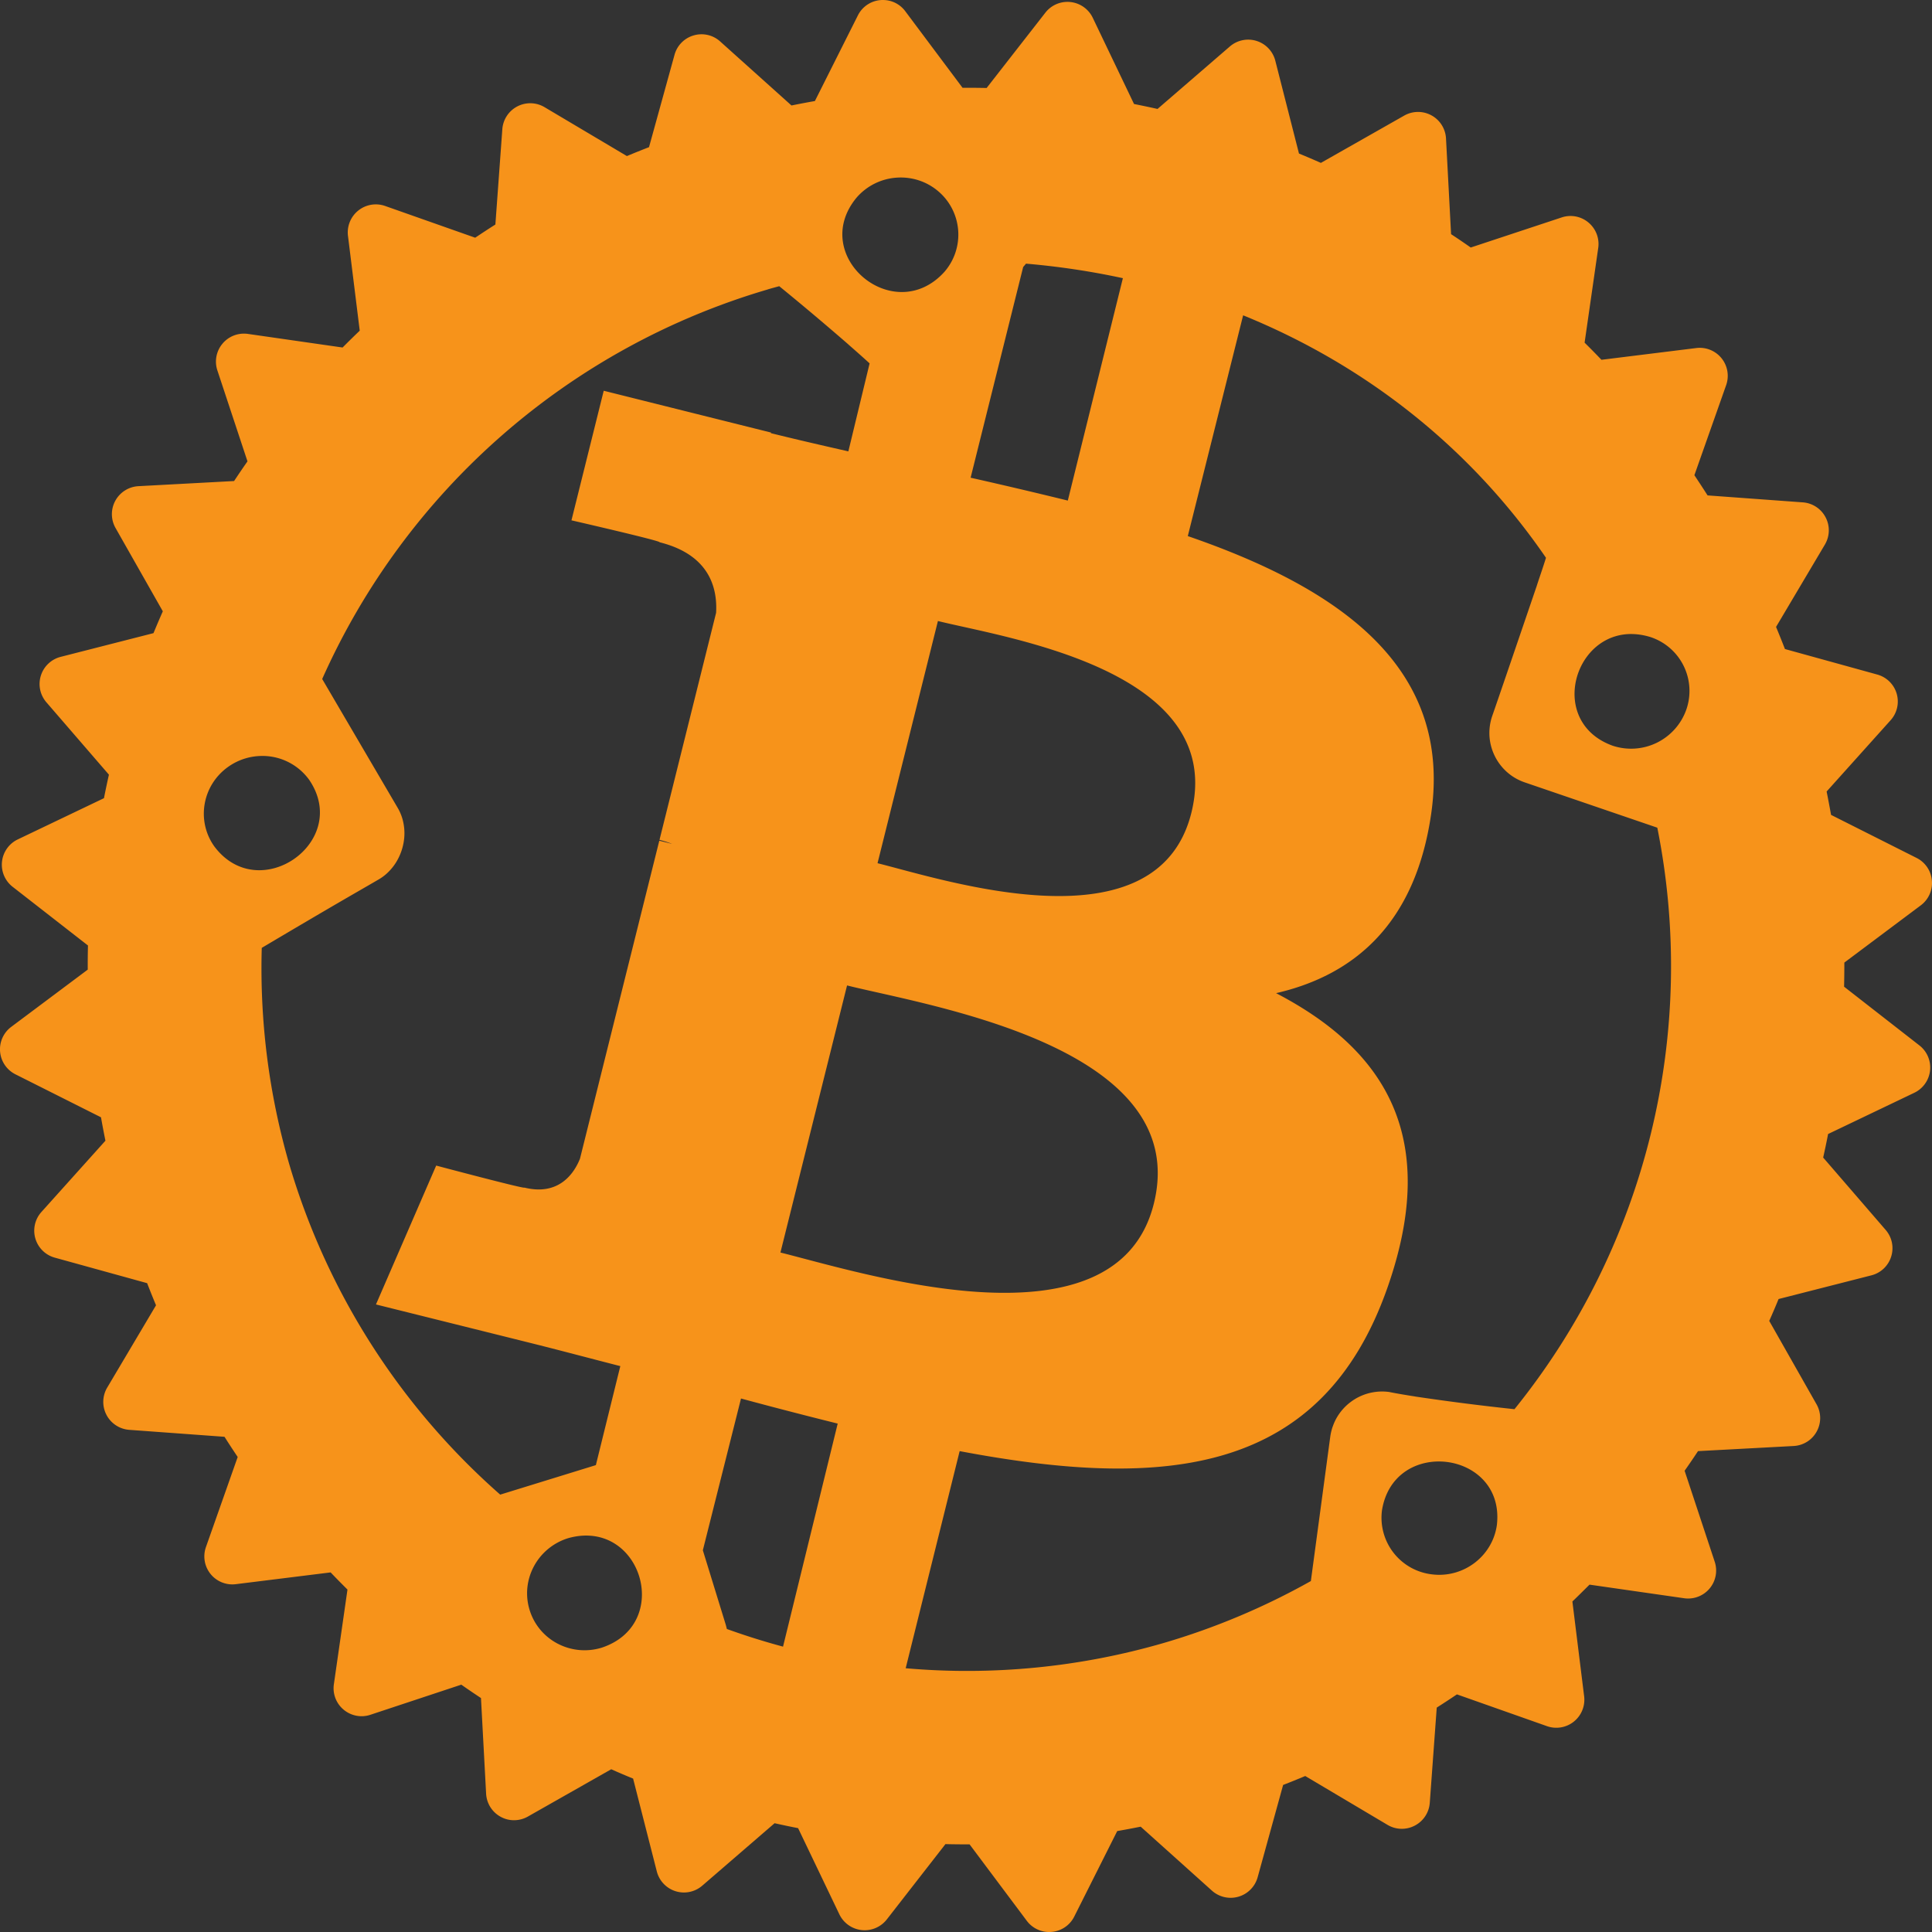 <svg width="359.854" height="359.857" viewBox="0 0 95.211 95.212" xmlns="http://www.w3.org/2000/svg"><rect x="0" y="0" width="95.211" height="95.212" fill="#333333" stroke="none"/><path d="m330.353 103.349-3.434-3.209c.043-.387.082-.775.117-1.164l3.995-2.468a1.37 1.37 0 0 0 .653-1.169 1.37 1.37 0 0 0-.65-1.17l-3.983-2.47a51.065 51.065 0 0 0-.115-1.178l3.43-3.193a1.375 1.375 0 0 0-.454-2.295l-4.392-1.646a39.007 39.007 0 0 0-.342-1.128l2.744-3.806c.28-.386.34-.89.157-1.33a1.368 1.368 0 0 0-1.049-.832l-4.639-.76a37.132 37.132 0 0 0-.551-1.028l1.955-4.276a1.375 1.375 0 0 0-1.298-1.947l-4.698.16a39.484 39.484 0 0 0-.74-.904l1.083-4.574a1.373 1.373 0 0 0-1.652-1.656l-4.568 1.072c-.3-.254-.603-.504-.91-.75l.167-4.688a1.376 1.376 0 0 0-1.943-1.301l-4.269 1.94c-.345-.191-.692-.377-1.042-.558l-.75-4.628a1.372 1.372 0 0 0-2.159-.898l-3.814 2.743c-.37-.118-.745-.232-1.12-.34l-1.642-4.404a1.375 1.375 0 0 0-2.293-.458l-3.209 3.435a41.082 41.082 0 0 0-1.164-.117l-2.469-3.998a1.373 1.373 0 0 0-2.338 0l-2.47 3.983a46.61 46.61 0 0 0-1.178.115l-3.195-3.431a1.378 1.378 0 0 0-2.295.454l-1.647 4.392c-.378.11-.753.224-1.129.343l-3.804-2.745a1.37 1.37 0 0 0-1.33-.155 1.37 1.37 0 0 0-.832 1.049l-.76 4.639c-.345.178-.689.363-1.03.55l-4.275-1.953a1.38 1.38 0 0 0-1.336.107 1.373 1.373 0 0 0-.611 1.191l.16 4.699c-.304.242-.605.488-.903.738l-4.575-1.081a1.374 1.374 0 0 0-1.655 1.653l1.072 4.568c-.255.3-.505.603-.75.91l-4.687-.168a1.376 1.376 0 0 0-1.301 1.944l1.94 4.266c-.19.345-.378.692-.56 1.044l-4.627.75a1.373 1.373 0 0 0-.896 2.16l2.74 3.814c-.117.37-.23.745-.339 1.12l-4.403 1.642a1.373 1.373 0 0 0-.458 2.293l3.434 3.208c-.045.388-.083.777-.117 1.164l-3.996 2.469c-.87.536-.87 1.8-.003 2.338l3.984 2.47c.032.394.072.787.115 1.179l-3.43 3.193a1.374 1.374 0 0 0 .455 2.295l4.39 1.645c.11.38.223.755.343 1.13l-2.744 3.804c-.28.387-.339.89-.156 1.33.183.442.58.758 1.049.832l4.637.76c.18.347.363.688.551 1.03l-1.953 4.277c-.198.433-.159.935.107 1.332a1.37 1.37 0 0 0 1.192.611l4.698-.16c.242.306.489.606.74.903l-1.082 4.576a1.373 1.373 0 0 0 1.652 1.654l4.568-1.071c.3.254.602.504.91.75l-.167 4.686a1.378 1.378 0 0 0 1.944 1.302l4.267-1.941c.345.191.693.378 1.043.56l.75 4.625c.076.47.39.869.83 1.05.44.184.944.126 1.33-.154l3.815-2.74c.37.12.744.232 1.12.342l1.642 4.403a1.376 1.376 0 0 0 2.293.458l3.209-3.433c.387.043.775.08 1.164.114l2.468 3.995a1.372 1.372 0 0 0 2.338.003l2.47-3.982c.393-.033.786-.072 1.178-.116l3.194 3.432c.697.747 1.936.501 2.295-.456l1.646-4.39c.378-.108.754-.225 1.129-.342l3.805 2.744c.828.6 1.997.117 2.16-.893l.761-4.64c.346-.178.689-.36 1.029-.549l4.275 1.953c.433.2.939.16 1.335-.106.398-.264.627-.713.611-1.19l-.16-4.699c.305-.242.606-.487.903-.74l4.575 1.083c.463.11.95-.028 1.287-.365a1.37 1.37 0 0 0 .367-1.288l-1.071-4.567c.254-.3.504-.603.75-.912l4.686.169a1.374 1.374 0 0 0 1.301-1.944l-1.94-4.267c.19-.345.377-.692.56-1.043l4.626-.75a1.37 1.37 0 0 0 1.05-.83c.184-.44.126-.944-.154-1.33l-2.74-3.814c.117-.371.231-.746.34-1.12l4.403-1.642a1.373 1.373 0 0 0 .46-2.293zm-32.722 27.266a2.832 2.832 0 0 1-1.467-3.724 2.823 2.823 0 0 1 3.715-1.473 2.83 2.83 0 0 1-2.248 5.197zm9.981-9.916a34.92 34.92 0 0 1-3.901 3.076l-5.612-2.431a2.576 2.576 0 0 0-3.39 1.344l-2.688 6.215a34.653 34.653 0 0 1-14.687.217 34.686 34.686 0 0 1-13.743-6.04l-.093-6.77a2.575 2.575 0 0 0-2.612-2.543l-5.978.086a34.68 34.68 0 0 1-2.265-4.086m5.112 12.74a2.826 2.826 0 0 1-2.866-2.789 2.833 2.833 0 0 1 2.787-2.873c3.689.034 3.766 5.524.08 5.661zm-2.007-45.014a2.832 2.832 0 0 1-2.142 3.38 2.825 2.825 0 0 1-3.375-2.143 2.832 2.832 0 0 1 2.142-3.38 2.825 2.825 0 0 1 3.375 2.143zm-4.792 7.058 6.5-1.46a2.58 2.58 0 0 0 1.953-3.082l-.674-3.027c5.751-2.852 28.852 11.5-9.277 20.816a34.838 34.838 0 0 1 .57-9.62 35.23 35.23 0 0 1 .928-3.627zm12.325-17.399s13.435-7.05 21.244-6.96l3.374 5.331a2.574 2.574 0 0 0 3.556.796l5.688-3.614c9.634 3.863 16.862 11.785 20.037 21.306l-4.745 6.731a2.584 2.584 0 0 0 .619 3.596l5.736 4.053a36.116 36.116 0 0 1-1.112 5.939m-28.122-47.093a2.824 2.824 0 0 1 3.9.873 2.833 2.833 0 0 1-.875 3.906 2.822 2.822 0 0 1-3.9-.874 2.834 2.834 0 0 1 .875-3.905zm27.227 32.591a2.824 2.824 0 0 1 3.938-.68 2.832 2.832 0 0 1 .678 3.944 2.824 2.824 0 0 1-3.94.681 2.835 2.835 0 0 1-.676-3.945z" style="fill:#fff;fill-opacity:1;stroke-width:.909" transform="translate(201.733 209.108)"/><path style="fill:#f7931a;fill-opacity:1;stroke-width:.913" d="M-158.176-209.107a1.371 1.371 0 0 0-1.282.763l-2.116 4.215c-.385.068-.77.14-1.154.219l-3.512-3.153a1.368 1.368 0 0 0-1.31-.299 1.37 1.37 0 0 0-.942.957l-1.257 4.55c-.366.14-.73.288-1.09.438l-4.057-2.409a1.38 1.38 0 0 0-2.082 1.088l-.342 4.695c-.336.212-.667.43-.995.65l-4.44-1.565a1.383 1.383 0 0 0-1.83 1.471l.58 4.675c-.286.273-.567.55-.845.83l-4.663-.67a1.376 1.376 0 0 0-1.255.48 1.375 1.375 0 0 0-.252 1.32l1.483 4.48c-.225.32-.444.645-.66.97l-4.713.253a1.385 1.385 0 0 0-1.139.716c-.23.42-.226.93.01 1.345l2.33 4.106c-.158.356-.31.715-.46 1.076l-4.572 1.168a1.38 1.38 0 0 0-.704 2.242l3.08 3.565c-.087.385-.168.77-.244 1.158l-4.248 2.032a1.381 1.381 0 0 0-.253 2.336l3.712 2.892c-.01.395-.013.792-.011 1.189l-3.77 2.821a1.379 1.379 0 0 0 .21 2.34l4.213 2.117c.068.384.141.77.219 1.153l-3.153 3.511a1.378 1.378 0 0 0 .66 2.253l4.548 1.257c.141.366.288.73.438 1.09l-2.406 4.056a1.381 1.381 0 0 0 1.086 2.082l4.695.343c.212.335.43.667.65.995l-1.565 4.439a1.38 1.38 0 0 0 1.472 1.829l4.673-.58c.273.287.55.567.83.846l-.67 4.662c-.07.474.112.949.48 1.256.368.308.87.404 1.32.252l4.48-1.484c.321.226.643.444.969.66l.253 4.715c.026.478.295.906.716 1.136.419.232.927.225 1.344-.012l4.106-2.33c.358.16.717.313 1.078.46l1.168 4.574a1.38 1.38 0 0 0 2.24.703l3.565-3.078c.385.087.77.168 1.158.243l2.033 4.246a1.384 1.384 0 0 0 2.337.255l2.891-3.714c.397.01.793.014 1.19.012l2.82 3.768c.286.382.75.59 1.227.546a1.373 1.373 0 0 0 1.111-.755l2.118-4.214c.385-.066.771-.14 1.156-.216l3.511 3.152a1.381 1.381 0 0 0 2.253-.659l1.256-4.55c.365-.141.729-.288 1.09-.44l4.055 2.408c.411.245.92.259 1.343.036.425-.22.704-.645.739-1.122l.343-4.693c.334-.213.667-.43.995-.652l4.44 1.567a1.382 1.382 0 0 0 1.829-1.474l-.579-4.671c.286-.273.565-.552.844-.83l4.663.67a1.38 1.38 0 0 0 1.507-1.8l-1.483-4.482c.224-.32.445-.641.66-.968l4.712-.252c.479-.025.91-.295 1.138-.716.231-.42.226-.926-.01-1.342l-2.33-4.107c.159-.357.313-.716.46-1.078l4.573-1.167c.464-.117.834-.467.976-.924a1.375 1.375 0 0 0-.273-1.317l-3.078-3.564c.086-.386.168-.771.242-1.16l4.248-2.032a1.38 1.38 0 0 0 .253-2.334l-3.712-2.894c.008-.395.013-.791.012-1.189l3.767-2.82c.383-.287.592-.75.547-1.228a1.373 1.373 0 0 0-.755-1.11l-4.213-2.12c-.069-.384-.142-.77-.219-1.153l3.153-3.512a1.378 1.378 0 0 0-.659-2.252l-4.548-1.257a54.531 54.531 0 0 0-.438-1.09l2.405-4.055c.245-.412.26-.921.037-1.344a1.375 1.375 0 0 0-1.123-.739l-4.694-.343a51.33 51.33 0 0 0-.65-.995l1.565-4.437a1.38 1.38 0 0 0-1.472-1.83l-4.673.579a39.1 39.1 0 0 0-.83-.844l.671-4.664c.07-.473-.113-.95-.48-1.256a1.373 1.373 0 0 0-1.32-.252l-4.482 1.483c-.32-.224-.642-.444-.969-.658l-.25-4.714a1.38 1.38 0 0 0-2.062-1.128l-4.104 2.33a39.772 39.772 0 0 0-1.08-.461l-1.166-4.574a1.38 1.38 0 0 0-2.24-.703l-3.565 3.079a50.075 50.075 0 0 0-1.158-.244l-2.034-4.249a1.382 1.382 0 0 0-2.335-.252l-2.895 3.712a43.13 43.13 0 0 0-1.187-.01l-2.82-3.77a1.363 1.363 0 0 0-1.058-.555zm.678 8.751c.7-.038 1.415.179 1.99.662a2.801 2.801 0 0 1 .32 3.98c-2.486 2.757-6.695-.775-4.342-3.643a2.866 2.866 0 0 1 2.032-.999zm6.328 4.241c1.619.139 3.214.378 4.774.716l-2.714 10.96a250.01 250.01 0 0 0-4.79-1.127l2.59-10.384.02-.023zm-12.158 1.112.009.009a142.161 142.161 0 0 1 3.396 2.861c.002.002.007.006.007.008.006.007.012.011.019.017.67.586.965.858 1.019.908l-1.047 4.336c-1.301-.296-2.578-.589-3.818-.897l.007-.03-8.245-2.06-1.59 6.386s4.436 1.017 4.342 1.08c2.422.604 2.86 2.207 2.786 3.477l-2.789 11.189c.167.042.383.104.621.2-.199-.05-.412-.105-.631-.158l-3.91 15.675c-.296.735-1.047 1.839-2.74 1.42.06.087-4.345-1.085-4.345-1.085l-2.968 6.844 7.78 1.939c1.447.363 2.866.743 4.262 1.1l-1.205 4.879-4.538 1.4-.176.054a34.75 34.75 0 0 1-10.396-16.282 34.75 34.75 0 0 1-1.355-10.663l.015-.009c3.958-2.346 4.63-2.711 5.758-3.37.142-.083.275-.182.396-.293a2.61 2.61 0 0 0 .586-.791 2.765 2.765 0 0 0 .266-.962 2.592 2.592 0 0 0-.11-1.003 2.418 2.418 0 0 0-.215-.477l-3.023-5.158-.695-1.187a34.748 34.748 0 0 1 21.963-19.199l.002-.004c.187-.053.374-.105.561-.155zm22.858 1.434c5.966 2.426 11.157 6.457 14.925 11.949-.158.51-.318.957-.457 1.39-2.112 6.196-2.192 6.405-2.192 6.405a2.595 2.595 0 0 0-.135 1.015 2.592 2.592 0 0 0 .853 1.742c.25.224.548.402.885.517l5.656 1.933.876.299a34.748 34.748 0 0 1-7.039 28.657h-.006a117.303 117.303 0 0 1-4.83-.615c-.028-.005-.048-.007-.075-.013-.874-.136-1.267-.22-1.267-.22a2.585 2.585 0 0 0-1.487.243c-.148.073-.288.16-.419.26-.002 0-.004.002-.005.003a2.59 2.59 0 0 0-.655.736 2.557 2.557 0 0 0-.21.455l-.005.01c-.055.16-.096.329-.12.503l-.796 5.925-.159 1.183a34.75 34.75 0 0 1-7.236 3.047 34.74 34.74 0 0 1-12.732 1.25l2.66-10.7c10.194 1.93 17.86 1.151 21.087-8.07 2.6-7.423-.13-11.706-5.493-14.499 3.906-.9 6.849-3.47 7.634-8.777 1.084-7.25-4.437-11.148-11.985-13.748zm-15.041 15.065c3.375.84 14.244 2.41 12.489 9.455-1.686 6.754-12.09 3.322-15.465 2.481zm34.207.642c.288.005.592.052.91.15a2.794 2.794 0 0 1 1.763 3.578 2.885 2.885 0 0 1-3.63 1.775c-2.862-1.033-2.157-4.711.145-5.394.253-.075.524-.114.812-.11zm-67.455 6.008a2.84 2.84 0 0 1 2.27 1.187c2.059 3.052-2.484 6.22-4.685 3.267-.902-1.271-.586-3.033.708-3.933a2.89 2.89 0 0 1 1.707-.52zm28.77 11.31c4.052 1.012 17.048 3.015 15.117 10.757-1.847 7.424-14.348 3.411-18.4 2.405zm-5.226 20.356c1.631.442 3.215.85 4.765 1.236l-2.694 10.992a34.734 34.734 0 0 1-2.77-.87v-.003a3.618 3.618 0 0 0-.068-.256l-1.114-3.62zm34.523 3.106c1.498.063 2.953 1.177 2.727 3.128-.216 1.546-1.657 2.635-3.218 2.43a2.81 2.81 0 0 1-2.443-3.164c.205-1.25.988-1.987 1.91-2.267.33-.1.679-.141 1.024-.127zm-42.09 3.65c2.889.06 3.912 4.455.708 5.522-1.507.464-3.101-.366-3.558-1.854-.46-1.488.389-3.072 1.896-3.54.336-.095.655-.135.954-.129z" transform="translate(201.733 209.108)"/></svg>